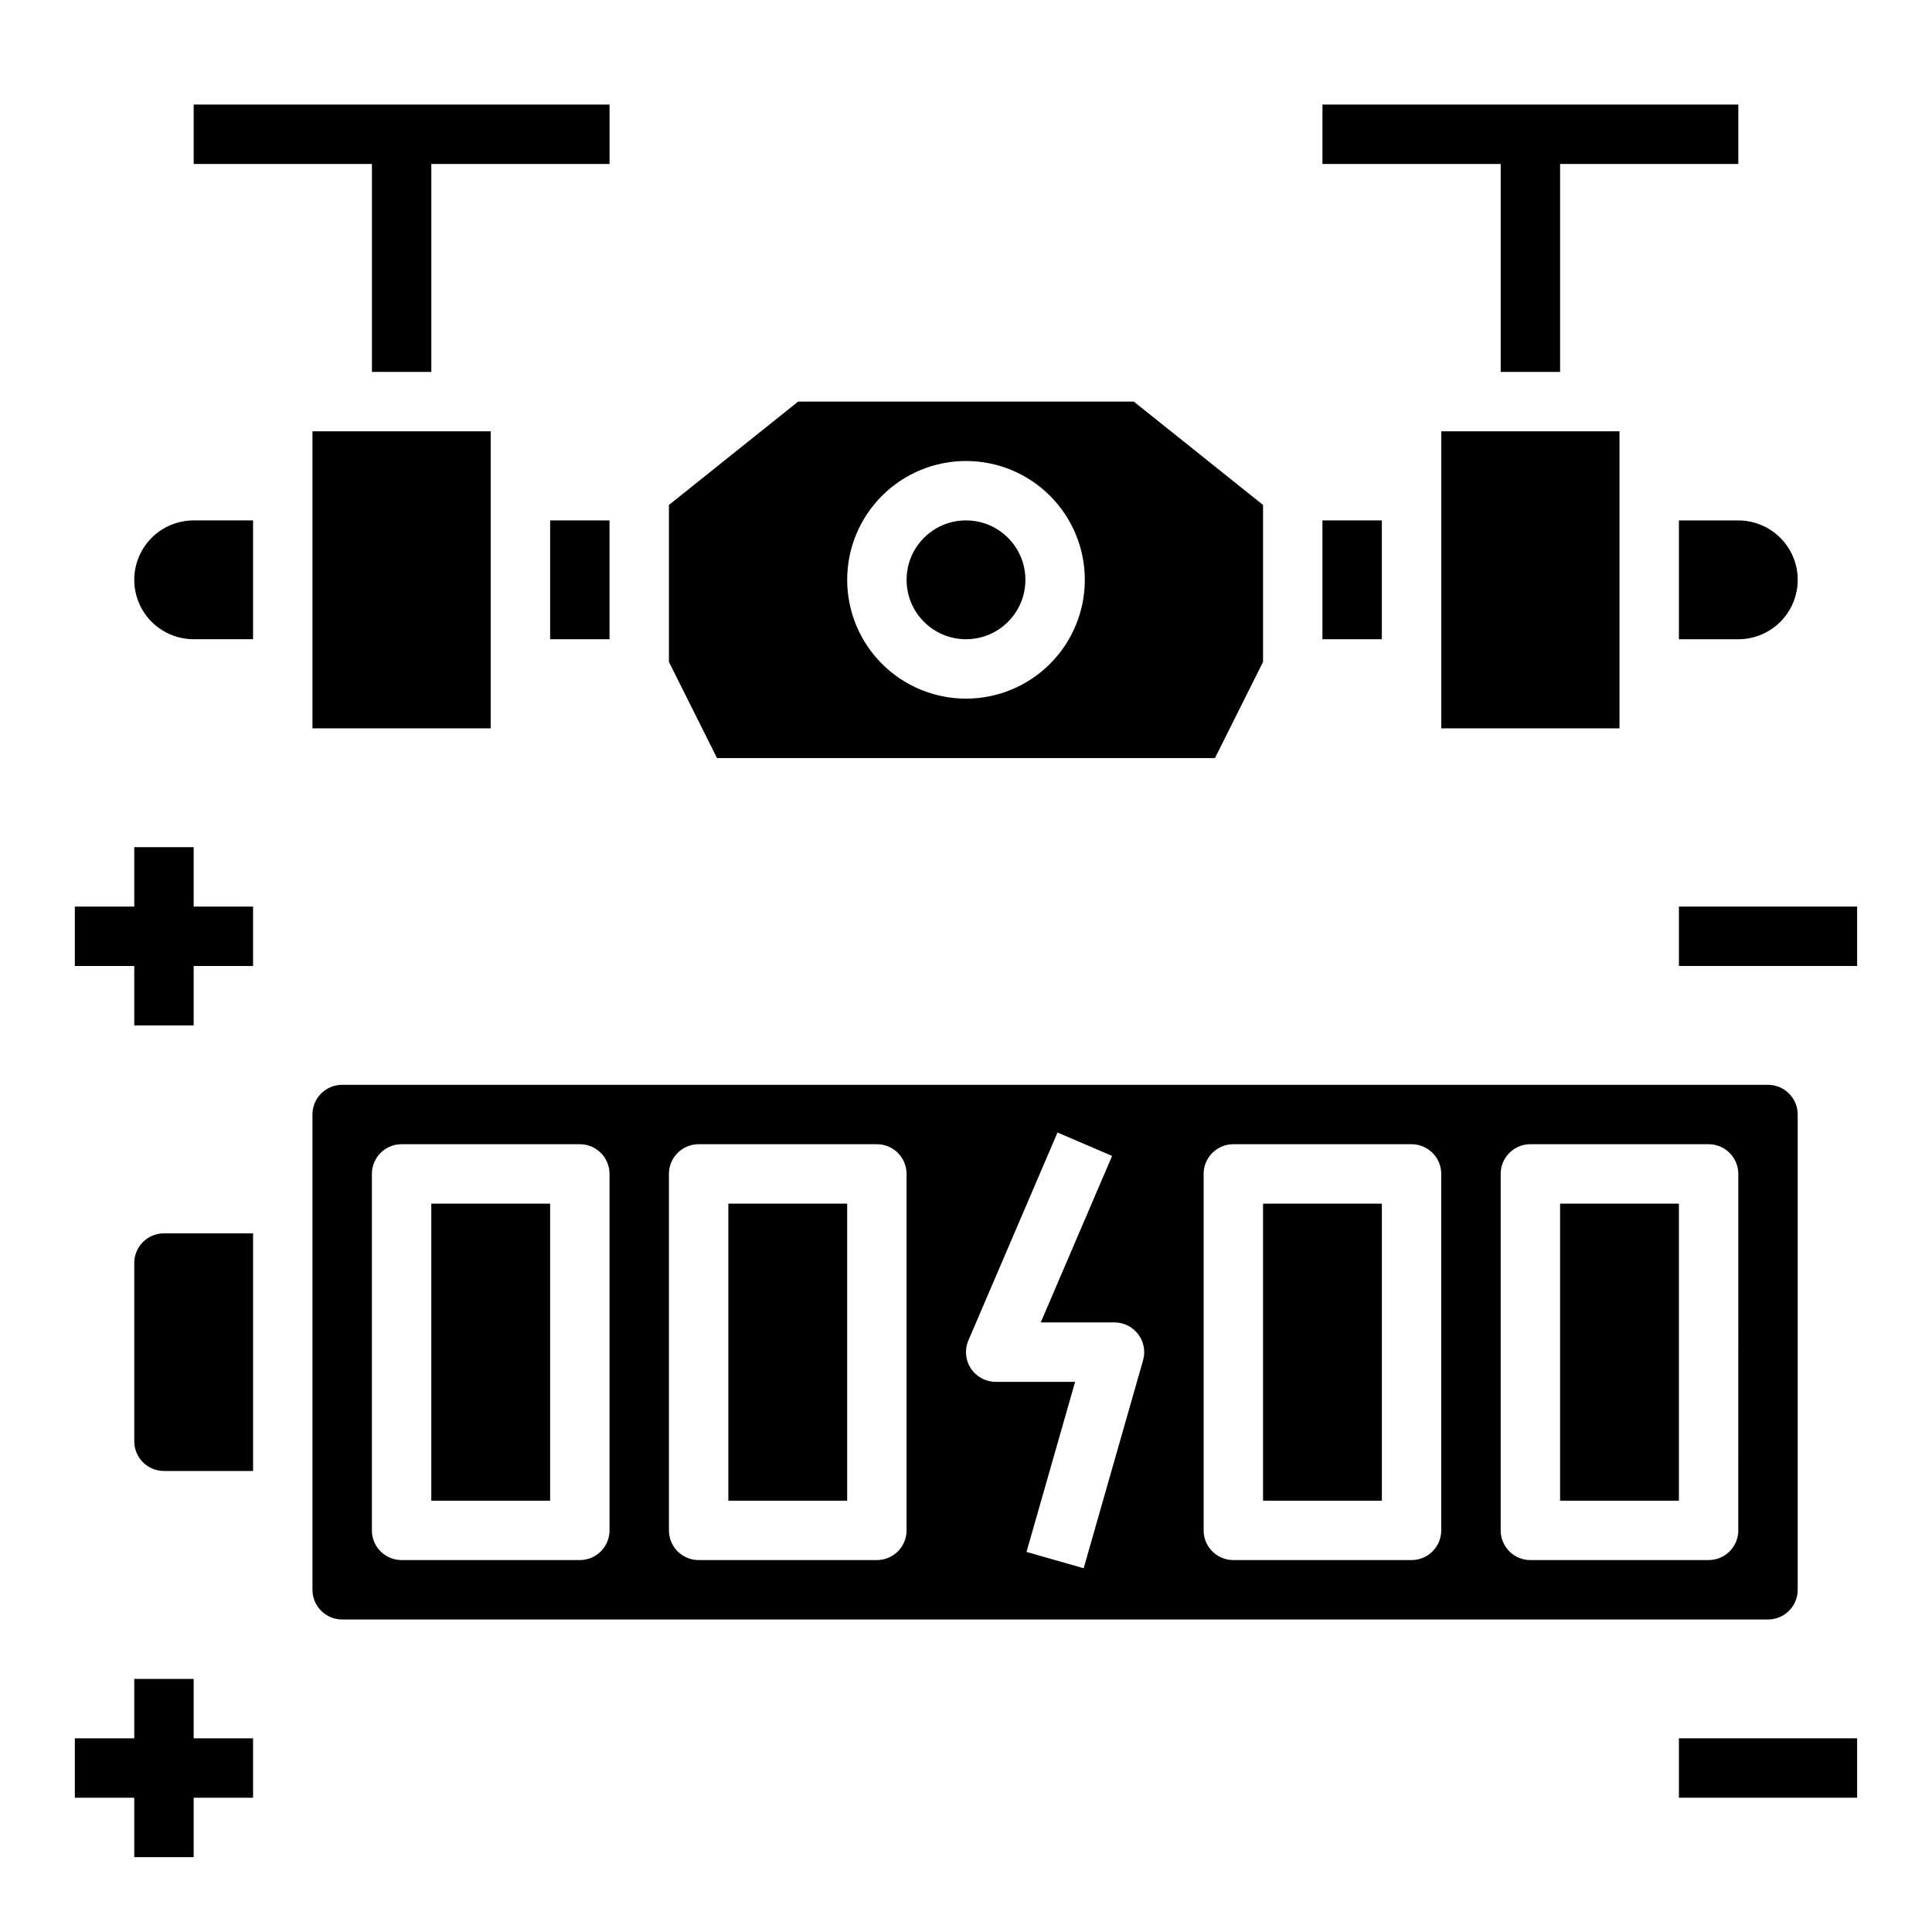 <?xml version="1.0" encoding="UTF-8"?>
<!-- Uploaded to: ICON Repo, www.svgrepo.com, Generator: ICON Repo Mixer Tools -->
<svg fill="#000000" width="800px" height="800px" version="1.1" viewBox="144 144 512 512" xmlns="http://www.w3.org/2000/svg">
 <g>
  <path d="m494.46 281.92h15.742v31.488h-15.742z"/>
  <path d="m179.58 297.66c0 4.172 1.66 8.18 4.609 11.133 2.953 2.949 6.957 4.609 11.133 4.609h15.746v-31.488h-15.746c-4.176 0-8.18 1.66-11.133 4.613-2.949 2.949-4.609 6.957-4.609 11.133z"/>
  <path d="m465.98 344.89 12.738-25.473v-41.598l-34.25-27.395h-88.953l-34.238 27.395v41.598l12.738 25.473zm-65.98-78.719c8.352 0 16.359 3.316 22.266 9.223 5.902 5.902 9.223 13.914 9.223 22.266 0 8.348-3.32 16.359-9.223 22.262-5.906 5.906-13.914 9.223-22.266 9.223s-16.363-3.316-22.266-9.223c-5.906-5.902-9.223-13.914-9.223-22.262 0-8.352 3.316-16.363 9.223-22.266 5.902-5.906 13.914-9.223 22.266-9.223z"/>
  <path d="m525.95 258.3h47.23v78.719h-47.23z"/>
  <path d="m226.81 258.3h47.23v78.719h-47.23z"/>
  <path d="m588.93 281.92v31.488h15.746c5.625 0 10.82-3 13.633-7.871s2.812-10.875 0-15.746c-2.812-4.871-8.008-7.871-13.633-7.871z"/>
  <path d="m415.74 297.66c0 8.691-7.047 15.742-15.742 15.742s-15.746-7.051-15.746-15.742c0-8.695 7.051-15.746 15.746-15.746s15.742 7.051 15.742 15.746"/>
  <path d="m289.79 281.92h15.742v31.488h-15.742z"/>
  <path d="m557.44 462.98h31.488v78.719h-31.488z"/>
  <path d="m478.72 462.98h31.488v78.719h-31.488z"/>
  <path d="m620.41 565.31v-125.95c0-2.09-0.828-4.09-2.305-5.566-1.477-1.477-3.477-2.305-5.566-2.305h-377.86c-4.348 0-7.875 3.523-7.875 7.871v125.95c0 2.086 0.832 4.09 2.309 5.566 1.477 1.477 3.477 2.305 5.566 2.305h377.86c2.09 0 4.09-0.828 5.566-2.305 1.477-1.477 2.305-3.481 2.305-5.566zm-314.88-15.746c0 2.09-0.832 4.09-2.305 5.566-1.477 1.477-3.481 2.305-5.566 2.305h-47.234c-4.348 0-7.871-3.523-7.871-7.871v-94.465c0-4.348 3.523-7.871 7.871-7.871h47.234c2.086 0 4.09 0.828 5.566 2.305 1.473 1.477 2.305 3.481 2.305 5.566zm78.719 0c0 2.09-0.828 4.09-2.305 5.566-1.477 1.477-3.481 2.305-5.566 2.305h-47.234c-4.348 0-7.871-3.523-7.871-7.871v-94.465c0-4.348 3.523-7.871 7.871-7.871h47.234c2.086 0 4.09 0.828 5.566 2.305 1.477 1.477 2.305 3.481 2.305 5.566zm62.676-45.066-15.742 55.105-15.145-4.328 12.879-45.07h-21.051c-2.648 0-5.117-1.332-6.57-3.539-1.457-2.211-1.707-5.004-0.664-7.434l23.617-55.105 14.469 6.203-18.91 44.129h19.547c2.469 0 4.801 1.16 6.289 3.133 1.488 1.973 1.961 4.531 1.281 6.906zm79.02 45.066c0 2.09-0.828 4.09-2.305 5.566-1.477 1.477-3.477 2.305-5.566 2.305h-47.23c-4.348 0-7.871-3.523-7.871-7.871v-94.465c0-4.348 3.523-7.871 7.871-7.871h47.23c2.09 0 4.09 0.828 5.566 2.305 1.477 1.477 2.305 3.481 2.305 5.566zm78.719 0h0.004c0 2.09-0.832 4.09-2.305 5.566-1.477 1.477-3.481 2.305-5.566 2.305h-47.234c-4.348 0-7.871-3.523-7.871-7.871v-94.465c0-4.348 3.523-7.871 7.871-7.871h47.234c2.086 0 4.09 0.828 5.566 2.305 1.473 1.477 2.305 3.481 2.305 5.566z"/>
  <path d="m179.58 478.72v47.23c0 2.09 0.828 4.09 2.305 5.566 1.477 1.477 3.481 2.309 5.566 2.309h23.617v-62.977h-23.617c-4.348 0-7.871 3.523-7.871 7.871z"/>
  <path d="m258.3 462.98h31.488v78.719h-31.488z"/>
  <path d="m337.02 462.98h31.488v78.719h-31.488z"/>
  <path d="m588.93 604.67h47.23v15.742h-47.23z"/>
  <path d="m195.32 588.93h-15.742v15.746h-15.746v15.742h15.746v15.746h15.742v-15.746h15.746v-15.742h-15.746z"/>
  <path d="m588.93 384.25h47.23v15.742h-47.23z"/>
  <path d="m195.32 368.51h-15.742v15.742h-15.746v15.746h15.746v15.742h15.742v-15.742h15.746v-15.746h-15.746z"/>
  <path d="m541.7 242.56h15.742v-55.105h47.234v-15.742h-110.21v15.742h47.234z"/>
  <path d="m242.56 242.56h15.742v-55.105h47.234v-15.742h-110.21v15.742h47.234z"/>
 </g>
</svg>